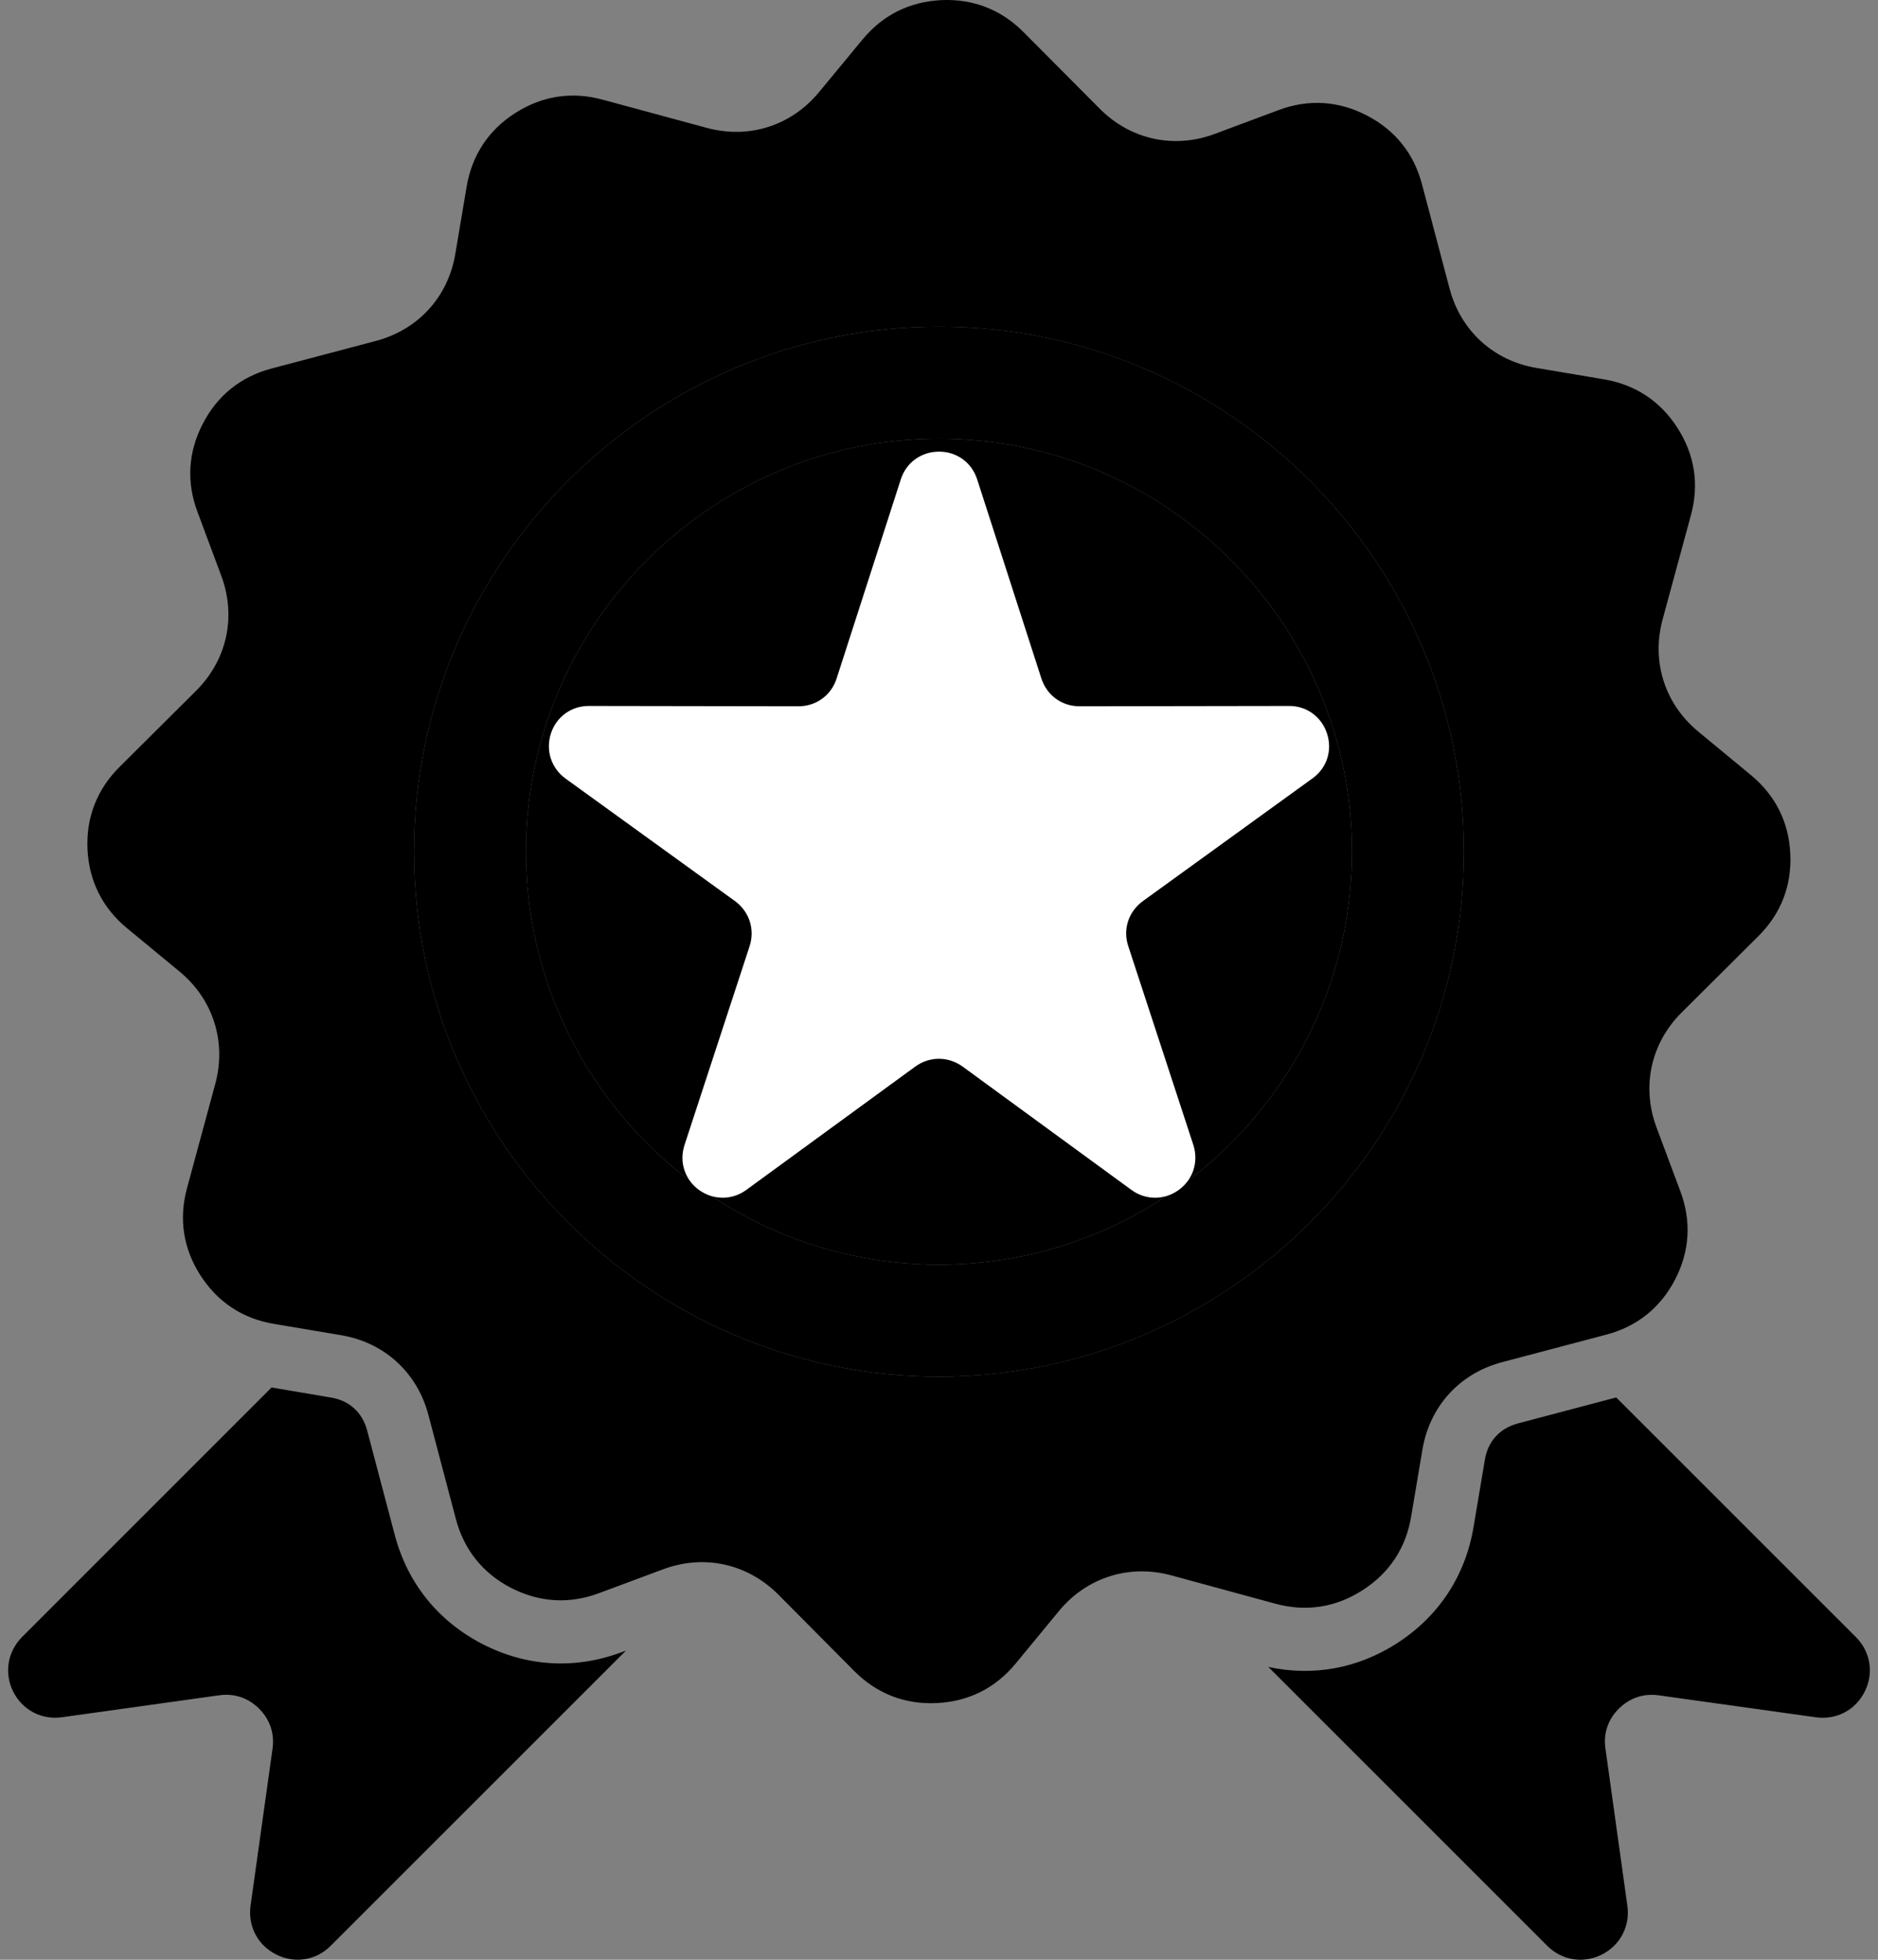 <svg width="46" height="48" viewBox="0 0 46 48" fill="none" xmlns="http://www.w3.org/2000/svg">
<rect x="0" y="0" width="46" height="48" fill="#808080" stroke="none"/>
<path fill-rule="evenodd" clip-rule="evenodd" d="M15.22 40.469L15.332 40.428L8.101 47.656C7.745 48.016 7.222 48.1 6.77 47.874C6.315 47.648 6.068 47.18 6.137 46.678L6.676 42.827C6.727 42.458 6.612 42.115 6.346 41.85C6.083 41.586 5.74 41.47 5.368 41.522L1.518 42.06C1.018 42.129 0.548 41.884 0.322 41.43C0.099 40.978 0.184 40.455 0.539 40.096L6.652 33.983L8.1 34.228C8.557 34.302 8.879 34.594 8.995 35.044L9.67 37.597C9.982 38.775 10.728 39.702 11.81 40.263C12.89 40.822 14.082 40.894 15.22 40.469ZM45.459 40.097L39.588 34.227L37.185 34.862C36.736 34.982 36.444 35.3 36.37 35.757L36.093 37.402C35.892 38.603 35.235 39.597 34.209 40.254C33.255 40.865 32.163 41.065 31.067 40.828L37.897 47.657C38.256 48.016 38.776 48.101 39.231 47.875C39.683 47.649 39.931 47.181 39.861 46.679L39.324 42.828C39.27 42.459 39.385 42.116 39.651 41.851C39.916 41.587 40.257 41.471 40.629 41.523L44.479 42.061C44.982 42.13 45.45 41.885 45.675 41.431C45.902 40.98 45.818 40.456 45.459 40.097ZM31.239 39.279L28.691 38.585C27.657 38.304 26.615 38.636 25.935 39.462L24.875 40.748C24.378 41.349 23.718 41.678 22.939 41.713C22.16 41.75 21.475 41.481 20.925 40.929L19.065 39.056C18.307 38.296 17.244 38.062 16.24 38.437L14.677 39.019C13.946 39.293 13.213 39.248 12.519 38.892C11.826 38.533 11.366 37.959 11.166 37.204L10.492 34.651C10.218 33.614 9.412 32.881 8.358 32.703L6.713 32.426C5.942 32.298 5.331 31.892 4.908 31.235C4.488 30.579 4.376 29.851 4.581 29.099L5.272 26.551C5.553 25.517 5.221 24.475 4.397 23.795L3.111 22.734C2.508 22.237 2.181 21.578 2.143 20.799C2.109 20.02 2.375 19.335 2.927 18.785L4.8 16.922C5.56 16.167 5.794 15.104 5.419 14.1L4.837 12.537C4.563 11.806 4.608 11.073 4.967 10.379C5.326 9.685 5.897 9.226 6.652 9.026L9.205 8.351C10.242 8.078 10.978 7.272 11.153 6.215L11.43 4.572C11.56 3.802 11.964 3.188 12.621 2.768C13.28 2.348 14.005 2.236 14.757 2.44L17.308 3.131C18.342 3.413 19.381 3.081 20.061 2.257L21.125 0.97C21.621 0.368 22.278 0.041 23.057 0.003C23.838 -0.032 24.521 0.235 25.071 0.787L26.934 2.66C27.689 3.42 28.755 3.654 29.756 3.279L31.319 2.696C32.05 2.423 32.783 2.468 33.477 2.827C34.171 3.186 34.63 3.757 34.83 4.511L35.505 7.065C35.778 8.102 36.584 8.838 37.641 9.013L39.284 9.29C40.054 9.42 40.668 9.824 41.088 10.48C41.511 11.139 41.623 11.865 41.418 12.617L40.725 15.168C40.445 16.202 40.775 17.241 41.601 17.921L42.887 18.984C43.488 19.481 43.817 20.137 43.852 20.916C43.889 21.697 43.62 22.381 43.068 22.931L41.195 24.794C40.435 25.549 40.201 26.614 40.576 27.616L41.159 29.178C41.432 29.91 41.39 30.643 41.031 31.337C40.672 32.03 40.098 32.49 39.344 32.689L36.79 33.364C35.753 33.638 35.02 34.444 34.842 35.501L34.565 37.143C34.438 37.914 34.031 38.528 33.375 38.948C32.719 39.372 31.991 39.483 31.239 39.279ZM35.857 20.86C35.857 13.778 30.082 8.001 23 8.001C15.919 8.001 10.141 13.778 10.141 20.86C10.141 27.942 15.918 33.717 23 33.717C30.083 33.717 35.857 27.942 35.857 20.86ZM33.115 20.86C33.115 26.43 28.571 30.975 23 30.975C17.428 30.975 12.883 26.431 12.883 20.86C12.883 15.288 17.427 10.744 23 10.744C28.571 10.743 33.115 15.287 33.115 20.86Z" fill="black"/>
<path fill-rule="evenodd" clip-rule="evenodd" d="M35.857 20.86C35.857 13.778 30.082 8.001 23 8.001C15.919 8.001 10.141 13.778 10.141 20.86C10.141 27.942 15.918 33.717 23 33.717C30.083 33.717 35.857 27.942 35.857 20.86ZM23 30.975C28.571 30.975 33.115 26.43 33.115 20.86C33.115 15.287 28.571 10.743 23 10.744C17.427 10.744 12.883 15.288 12.883 20.86C12.883 26.431 17.428 30.975 23 30.975Z" fill="black"/>
<path d="M31.57 17.291C32.002 17.286 32.371 17.556 32.504 17.966C32.64 18.381 32.5 18.817 32.142 19.069L27.993 22.071C27.64 22.329 27.499 22.764 27.636 23.174L29.23 28.043C29.363 28.457 29.223 28.891 28.872 29.145C28.523 29.399 28.064 29.399 27.714 29.145L23.578 26.123C23.224 25.869 22.77 25.869 22.419 26.123L18.279 29.145C17.93 29.399 17.474 29.399 17.121 29.145C16.772 28.891 16.631 28.457 16.767 28.043L18.361 23.174C18.495 22.764 18.354 22.328 18.004 22.071L13.852 19.069C13.503 18.815 13.361 18.381 13.494 17.966C13.626 17.556 13.997 17.286 14.431 17.291L19.555 17.299C19.989 17.299 20.358 17.034 20.492 16.619L22.064 11.742C22.197 11.328 22.566 11.062 23.001 11.062C23.437 11.062 23.802 11.328 23.935 11.742L25.508 16.619C25.644 17.034 26.01 17.299 26.445 17.299L31.57 17.291Z" fill="white"/>
</svg>
